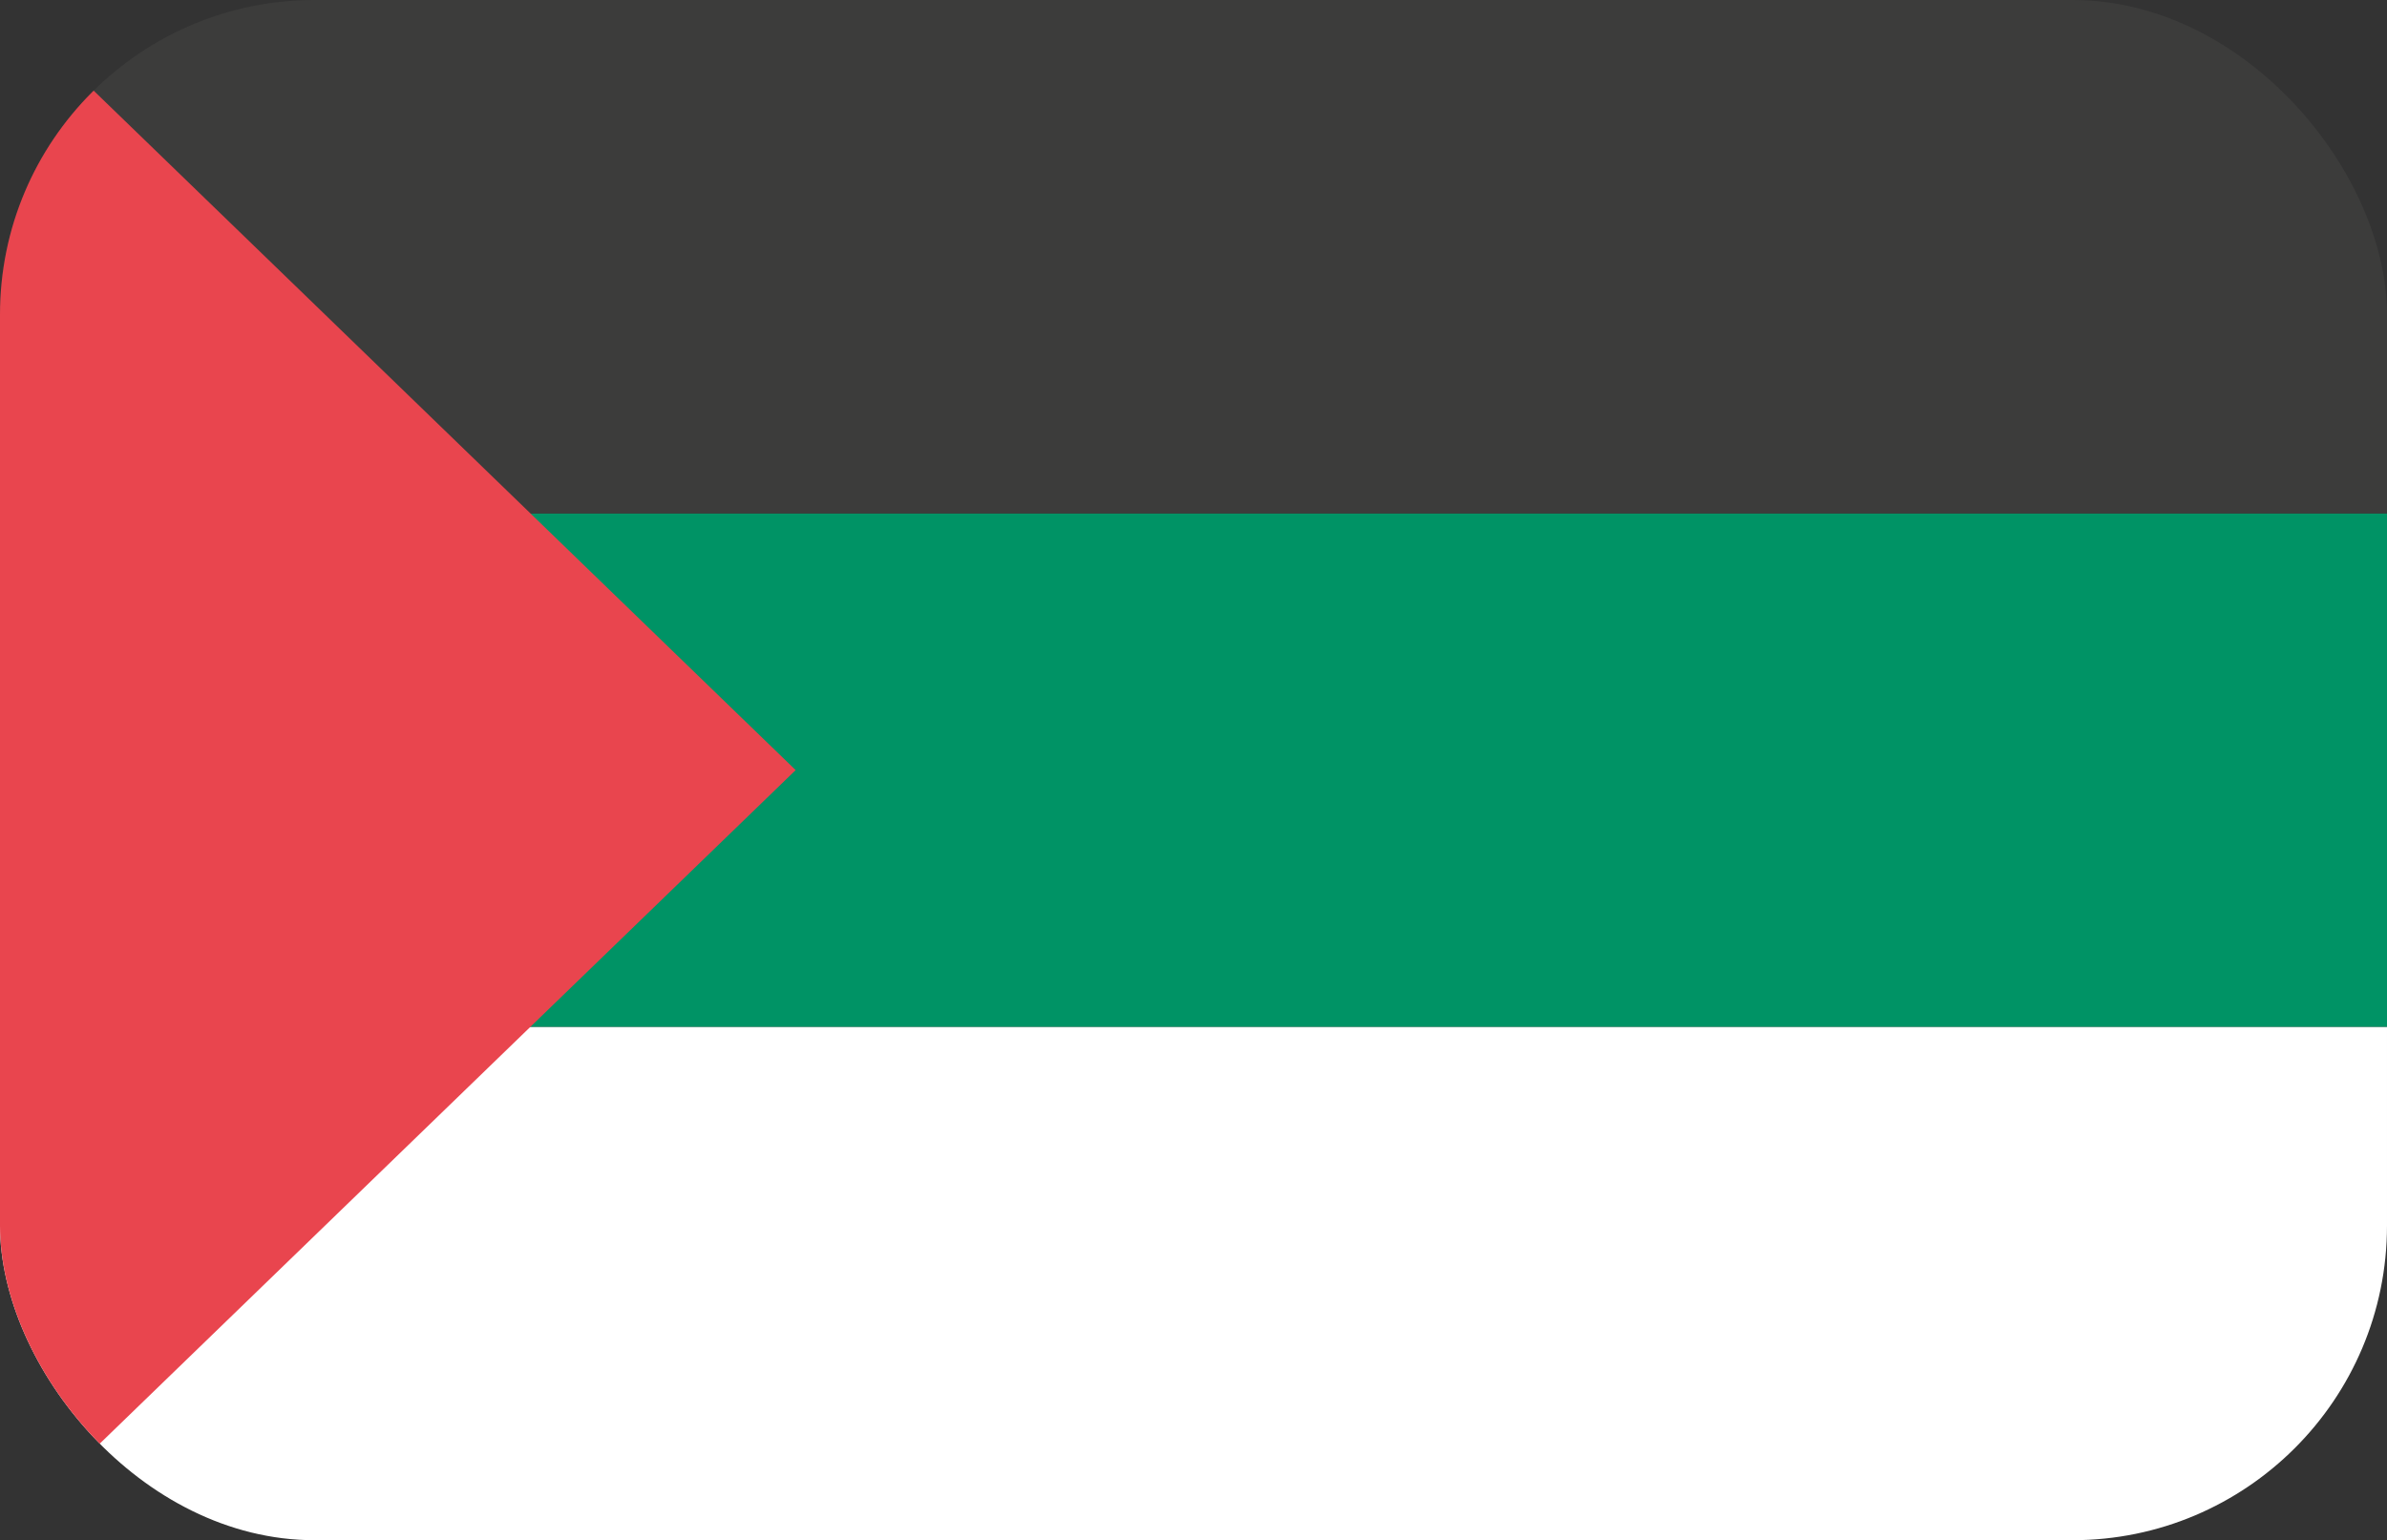 <svg xmlns="http://www.w3.org/2000/svg" xmlns:xlink="http://www.w3.org/1999/xlink" viewBox="0 0 202.98 130.98"><rect x="0" y="0" width="202.98" height="130.98" fill="#333333" stroke="none"/><defs><style>.cls-1{fill:none;}.cls-2{clip-path:url(#clip-path);}.cls-3{fill:#fff;}.cls-4{fill:#009365;}.cls-5{fill:#3c3c3b;}.cls-6{fill:#e9454e;}</style><clipPath id="clip-path" transform="translate(0)"><rect class="cls-1" width="202.98" height="130.98" rx="26.75"/></clipPath></defs><title>Risorsa 2@350x</title><g id="Livello_2" data-name="Livello 2"><g id="Livello_1-2" data-name="Livello 1"><g class="cls-2"><rect class="cls-3" x="79.66" y="7.66" width="43.66" height="202.98" transform="translate(-7.66 210.64) rotate(-90)"/><rect class="cls-4" x="79.66" y="-36" width="43.66" height="202.98" transform="translate(36 166.98) rotate(-90)"/><rect class="cls-5" x="79.66" y="-79.66" width="43.66" height="202.98" transform="translate(79.66 123.32) rotate(-90)"/><polygon class="cls-6" points="0 0 0 130.98 67.66 65.49 0 0"/></g></g></g></svg>